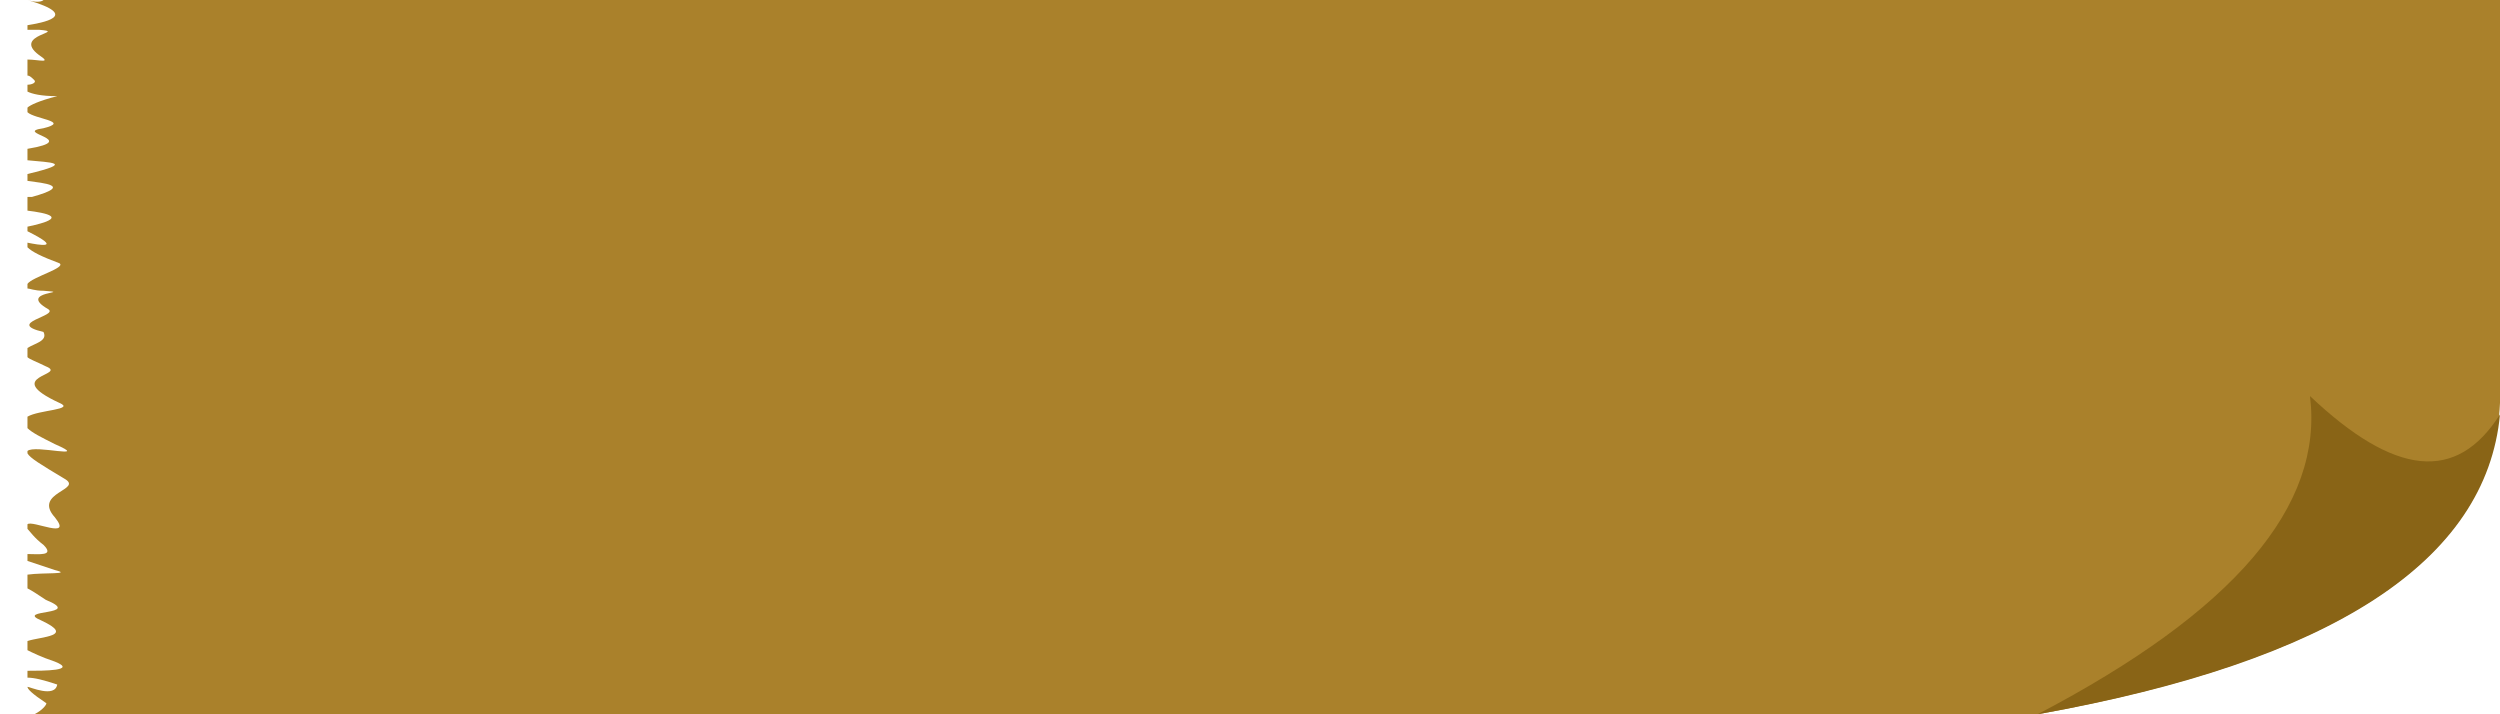 <?xml version="1.0" encoding="UTF-8" standalone="no"?><svg xmlns="http://www.w3.org/2000/svg" xmlns:xlink="http://www.w3.org/1999/xlink" clip-rule="evenodd" fill="#000000" fill-rule="evenodd" height="312" image-rendering="optimizeQuality" preserveAspectRatio="xMidYMid meet" shape-rendering="geometricPrecision" text-rendering="geometricPrecision" version="1" viewBox="-12.0 0.0 1092.0 312.0" width="1092" zoomAndPan="magnify"><g><g id="change1_1"><path d="M7 0l1073 0 0 167 0 9c-3,67 -70,112 -202,136l-875 0c4,-2 6,-5 5,-5 -6,-4 -8,-6 -8,-7l0 0c1,0 12,5 13,-1 -6,-2 -10,-3 -13,-3l0 -3c7,0 22,0 12,-4 -6,-2 -10,-4 -12,-5l0 -4c6,-2 21,-2 6,-9 -12,-5 19,-2 2,-9 -3,-2 -6,-4 -8,-5l0 -6c7,-1 20,0 12,-2 -6,-2 -9,-3 -12,-4l0 -3c5,0 12,1 7,-4 -4,-3 -6,-6 -7,-7l0 -2c2,-2 20,7 12,-3 -10,-11 13,-12 4,-17 -10,-6 -15,-9 -16,-11l0 -1c3,-3 28,4 12,-3 -6,-3 -10,-5 -12,-7l0 -5c5,-3 21,-3 14,-6 -26,-12 4,-12 -6,-16 -4,-2 -7,-3 -8,-4l0 -4c3,-2 9,-3 7,-7 -17,-4 7,-7 2,-10 -14,-8 12,-7 -2,-8 -4,0 -6,-1 -7,-1l0 -2c2,-3 17,-7 14,-9 -8,-3 -12,-5 -14,-7l0 -2c5,1 16,3 0,-5l0 -2c19,-4 8,-6 0,-7l0 -6c1,0 2,0 2,0 18,-5 5,-6 -2,-7l0 -3c21,-5 10,-5 0,-6l0 -5c24,-4 -7,-7 7,-9 12,-3 -4,-4 -7,-7l0 -2c1,-1 5,-3 13,-5 -7,0 -11,-1 -13,-2l0 -3c2,0 4,-1 3,-2 -1,-1 -2,-2 -3,-2l0 -7c5,0 11,2 5,-2 -12,-9 13,-10 0,-11 -2,0 -4,0 -5,0l0 -2c6,-1 24,-4 0,-11 3,1 6,1 7,0z" fill="#aa812b"/></g><g id="change2_1"><path d="M1080 181c-6,64 -73,108 -202,131 86,-45 125,-91 119,-139 37,35 64,38 83,8z" fill="#896416"/></g></g></svg>
